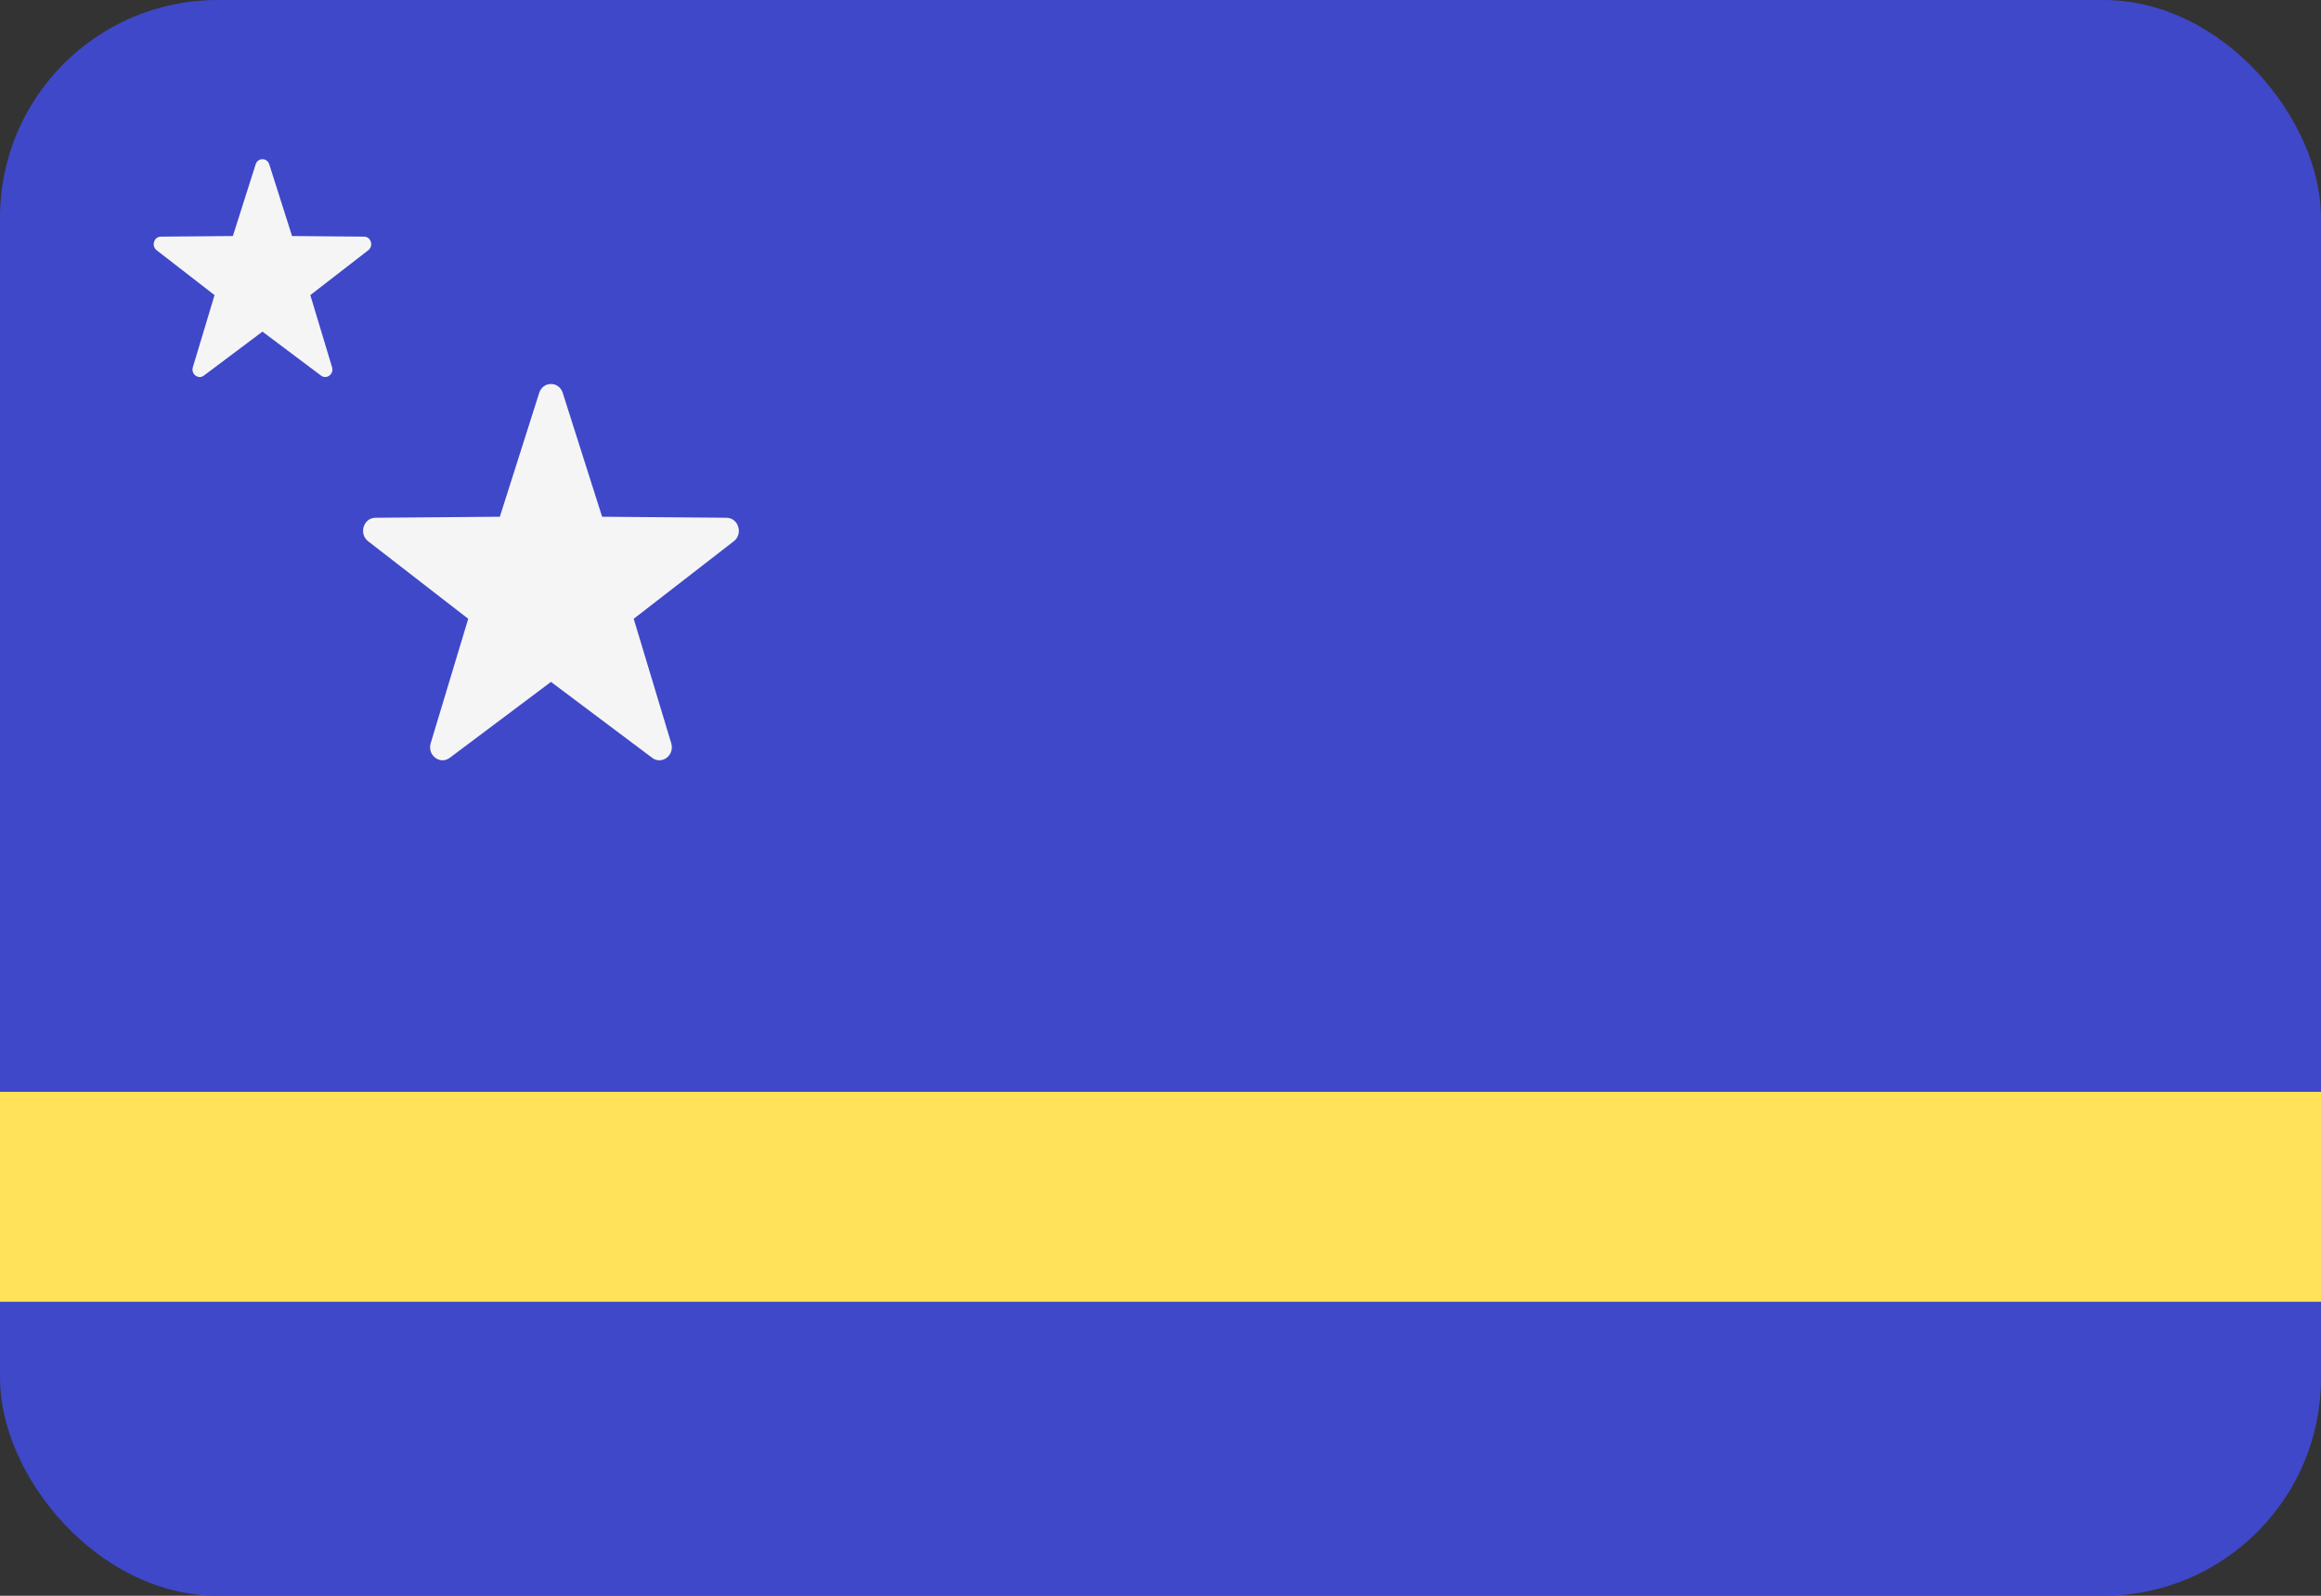 <svg width="64" height="44" viewBox="0 0 64 44" fill="none" xmlns="http://www.w3.org/2000/svg">
<rect x="0" y="0" width="64" height="44" fill="#333333" stroke="none"/>
<rect width="64" height="44" rx="6" fill="#3F48C9"/>
<path d="M64 30.105H0V35.894H64V30.105Z" fill="#FFE15A"/>
<path d="M14.868 10.833L13.783 14.248L10.352 14.276C10.023 14.279 9.887 14.719 10.151 14.924L12.911 17.062L11.876 20.494C11.777 20.824 12.134 21.096 12.402 20.895L15.193 18.802L17.983 20.895C18.251 21.096 18.608 20.824 18.509 20.494L17.474 17.062L20.234 14.924C20.499 14.719 20.362 14.279 20.033 14.276L16.603 14.248L15.517 10.833C15.413 10.506 14.972 10.506 14.868 10.833Z" fill="#F5F5F5"/>
<path d="M7.049 4.532L6.421 6.508L4.435 6.525C4.245 6.526 4.166 6.781 4.319 6.9L5.916 8.137L5.318 10.124C5.26 10.314 5.467 10.472 5.622 10.356L7.237 9.144L8.852 10.356C9.007 10.472 9.214 10.314 9.156 10.124L8.557 8.137L10.155 6.9C10.308 6.781 10.229 6.526 10.039 6.525L8.053 6.508L7.425 4.532C7.365 4.342 7.109 4.342 7.049 4.532Z" fill="#F5F5F5"/>
</svg>

